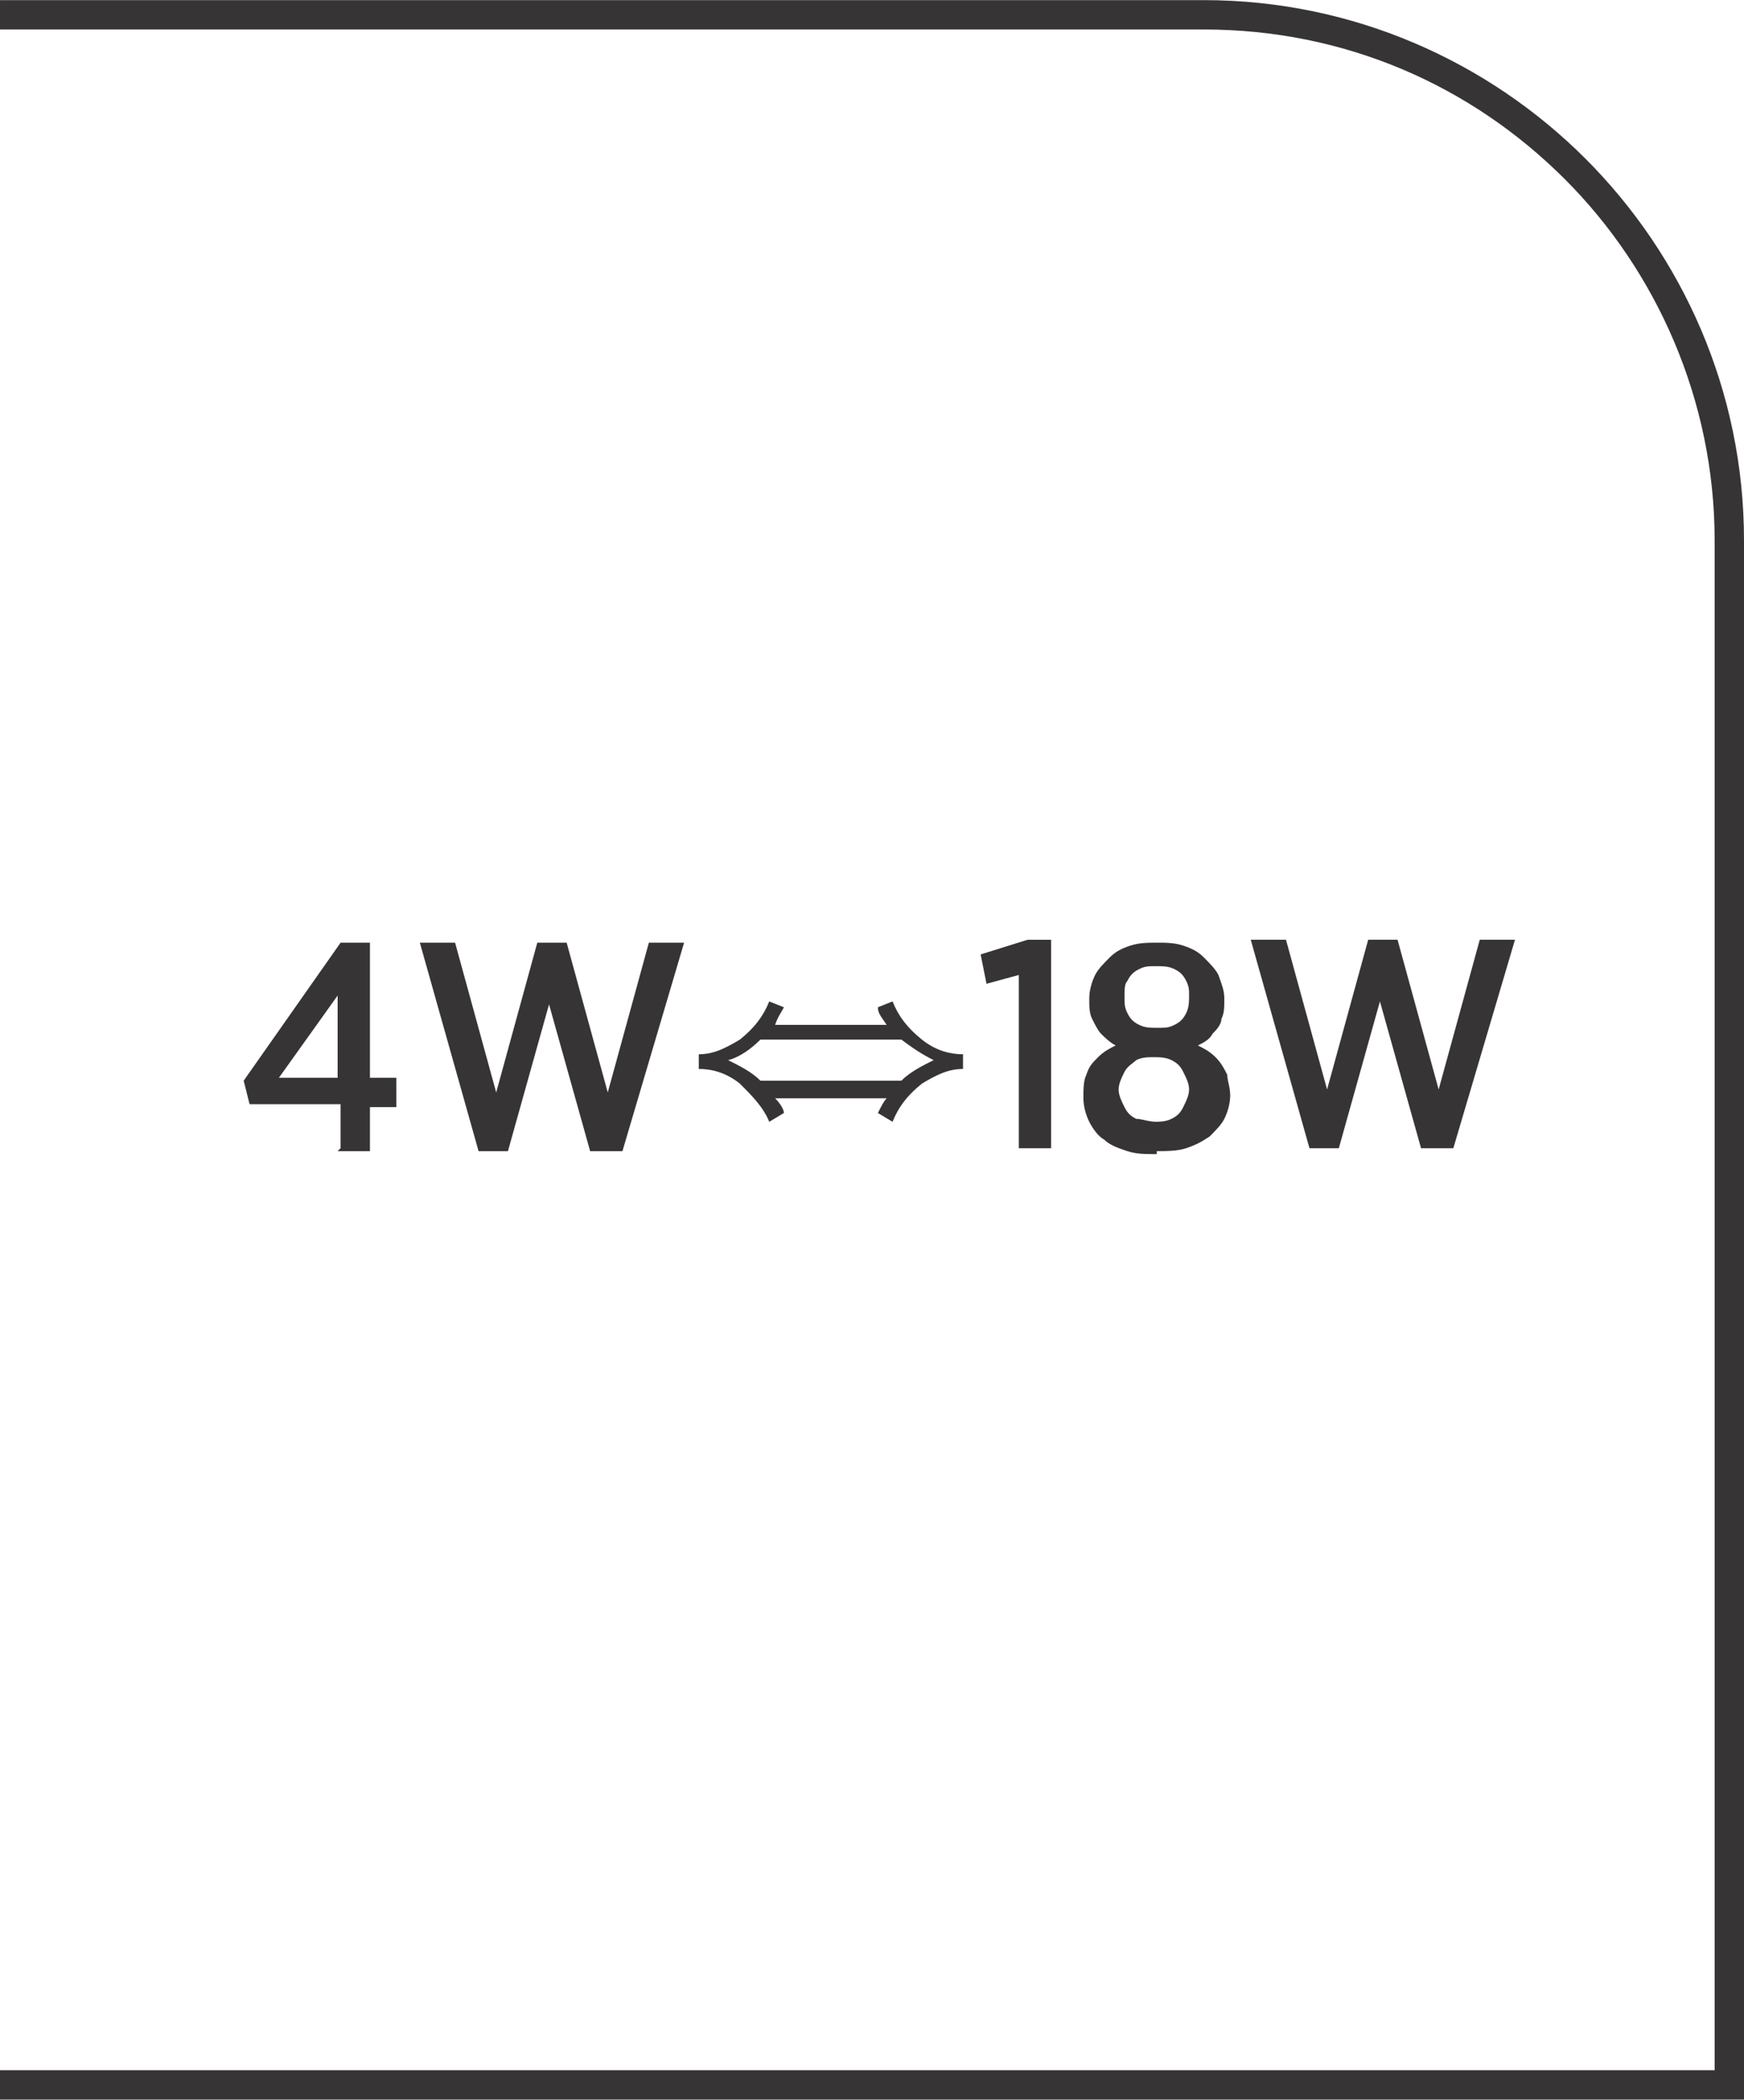<?xml version="1.0" encoding="UTF-8"?>
<!DOCTYPE svg PUBLIC "-//W3C//DTD SVG 1.1//EN" "http://www.w3.org/Graphics/SVG/1.1/DTD/svg11.dtd">
<!-- Creator: CorelDRAW -->
<svg xmlns="http://www.w3.org/2000/svg" xml:space="preserve" width="7.295mm" height="8.782mm" style="shape-rendering:geometricPrecision; text-rendering:geometricPrecision; image-rendering:optimizeQuality; fill-rule:evenodd; clip-rule:evenodd"
viewBox="0 0 0.594 0.715"
 xmlns:xlink="http://www.w3.org/1999/xlink">
 <defs>
  <style type="text/css">
   <![CDATA[
    .fil0 {fill:#373435;fill-rule:nonzero}
   ]]>
  </style>
 </defs>
 <g id="Layer_x0020_1">
  <path class="fil0" d="M-0 0.705l0.584 0 0 -0.521c0,-0.048 -0.02,-0.092 -0.051,-0.123 -0.032,-0.032 -0.075,-0.051 -0.123,-0.051l-0.41 0 0 -0.01 0.41 0c0.051,0 0.097,0.021 0.13,0.054 0.033,0.033 0.054,0.079 0.054,0.13l0 0.531 -0.594 0 0 -0.01z"/>
  <path class="fil0" d="M0.115 0.392l0.011 0 0 -0.015 0.009 0 0 -0.01 -0.009 0 0 -0.046 -0.01 0 -0.033 0.047 0.002 0.008 0.031 0 0 0.015zm-0.02 -0.025l0.02 -0.028 0 0.028 -0.02 0zm0.067 0.025l0.011 0 0.014 -0.05 0.014 0.05 0.011 0 0.021 -0.071 -0.012 0 -0.014 0.051 -0.014 -0.051 -0.01 0 -0.014 0.051 -0.014 -0.051 -0.012 0 0.02 0.071zm0.102 -0.018c0.002,0.002 0.003,0.004 0.003,0.005l-0.005 0.003c-0.002,-0.005 -0.006,-0.009 -0.01,-0.013 -0.005,-0.004 -0.01,-0.005 -0.014,-0.005l0 -0.005c0.005,0 0.009,-0.002 0.014,-0.005 0.005,-0.004 0.008,-0.008 0.01,-0.013l0.005 0.002c-0.001,0.002 -0.002,0.003 -0.003,0.006l0.038 0c-0.002,-0.003 -0.003,-0.004 -0.003,-0.006l0.005 -0.002c0.002,0.005 0.005,0.009 0.01,0.013 0.005,0.004 0.01,0.005 0.014,0.005l0 0.005c-0.005,0 -0.009,0.002 -0.014,0.005 -0.005,0.004 -0.008,0.008 -0.01,0.013l-0.005 -0.003c0.001,-0.002 0.002,-0.004 0.003,-0.005l-0.038 0zm-0.005 -0.02c-0.003,0.003 -0.007,0.006 -0.011,0.007 0.004,0.002 0.008,0.004 0.011,0.007l0.048 0c0.003,-0.003 0.007,-0.005 0.011,-0.007 -0.004,-0.002 -0.007,-0.004 -0.011,-0.007l-0.048 0zm0.087 0.037l0.012 0 0 -0.071 -0.008 0 -0.016 0.005 0.002 0.01 0.011 -0.003 0 0.059zm0.048 0.001c0.003,-1.62841e-005 0.007,-0 0.01,-0.001 0.003,-0.001 0.005,-0.002 0.008,-0.004 0.002,-0.002 0.004,-0.004 0.005,-0.006 0.001,-0.002 0.002,-0.005 0.002,-0.008l0 -0c-1.62841e-005,-0.003 -0.001,-0.005 -0.001,-0.007 -0.001,-0.002 -0.002,-0.004 -0.004,-0.006 -0.002,-0.002 -0.004,-0.003 -0.006,-0.004 0.002,-0.001 0.004,-0.002 0.005,-0.004 0.001,-0.001 0.003,-0.003 0.003,-0.005 0.001,-0.002 0.001,-0.004 0.001,-0.007l0 -0c-1.62841e-005,-0.003 -0.001,-0.005 -0.002,-0.008 -0.001,-0.002 -0.003,-0.004 -0.005,-0.006 -0.002,-0.002 -0.004,-0.003 -0.007,-0.004 -0.003,-0.001 -0.006,-0.001 -0.009,-0.001 -0.003,1.62841e-005 -0.006,0 -0.009,0.001 -0.003,0.001 -0.005,0.002 -0.007,0.004 -0.002,0.002 -0.004,0.004 -0.005,0.006 -0.001,0.002 -0.002,0.005 -0.002,0.008l0 0c1.62841e-005,0.003 0,0.005 0.001,0.007 0.001,0.002 0.002,0.004 0.003,0.005 0.001,0.001 0.003,0.003 0.005,0.004 -0.002,0.001 -0.004,0.002 -0.006,0.004 -0.002,0.002 -0.003,0.003 -0.004,0.006 -0.001,0.002 -0.001,0.005 -0.001,0.008l0 0c1.62841e-005,0.003 0.001,0.006 0.002,0.008 0.001,0.002 0.003,0.005 0.005,0.006 0.002,0.002 0.005,0.003 0.008,0.004 0.003,0.001 0.006,0.001 0.01,0.001zm0 -0.042c-0.002,-1.62841e-005 -0.004,-0 -0.006,-0.001 -0.002,-0.001 -0.003,-0.002 -0.004,-0.004 -0.001,-0.002 -0.001,-0.003 -0.001,-0.006l0 -0c1.62841e-005,-0.002 0,-0.004 0.001,-0.005 0.001,-0.002 0.002,-0.003 0.004,-0.004 0.002,-0.001 0.003,-0.001 0.006,-0.001 0.002,1.62841e-005 0.004,0 0.006,0.001 0.002,0.001 0.003,0.002 0.004,0.004 0.001,0.002 0.001,0.003 0.001,0.005l0 0c-1.62841e-005,0.002 -0,0.004 -0.001,0.006 -0.001,0.002 -0.002,0.003 -0.004,0.004 -0.002,0.001 -0.003,0.001 -0.006,0.001zm0 0.032c-0.003,-1.62841e-005 -0.005,-0.001 -0.007,-0.001 -0.002,-0.001 -0.003,-0.002 -0.004,-0.004 -0.001,-0.002 -0.002,-0.004 -0.002,-0.006l0 -0c1.62841e-005,-0.002 0.001,-0.004 0.002,-0.006 0.001,-0.002 0.003,-0.003 0.004,-0.004 0.002,-0.001 0.004,-0.001 0.006,-0.001 0.002,1.62841e-005 0.004,0 0.006,0.001 0.002,0.001 0.003,0.002 0.004,0.004 0.001,0.002 0.002,0.004 0.002,0.006l0 0c-1.62841e-005,0.002 -0.001,0.004 -0.002,0.006 -0.001,0.002 -0.002,0.003 -0.004,0.004 -0.002,0.001 -0.004,0.001 -0.007,0.001zm0.051 0.009l0.011 0 0.014 -0.05 0.014 0.05 0.011 0 0.021 -0.071 -0.012 0 -0.014 0.051 -0.014 -0.051 -0.01 0 -0.014 0.051 -0.014 -0.051 -0.012 0 0.02 0.071z"/>
 </g>
</svg>
